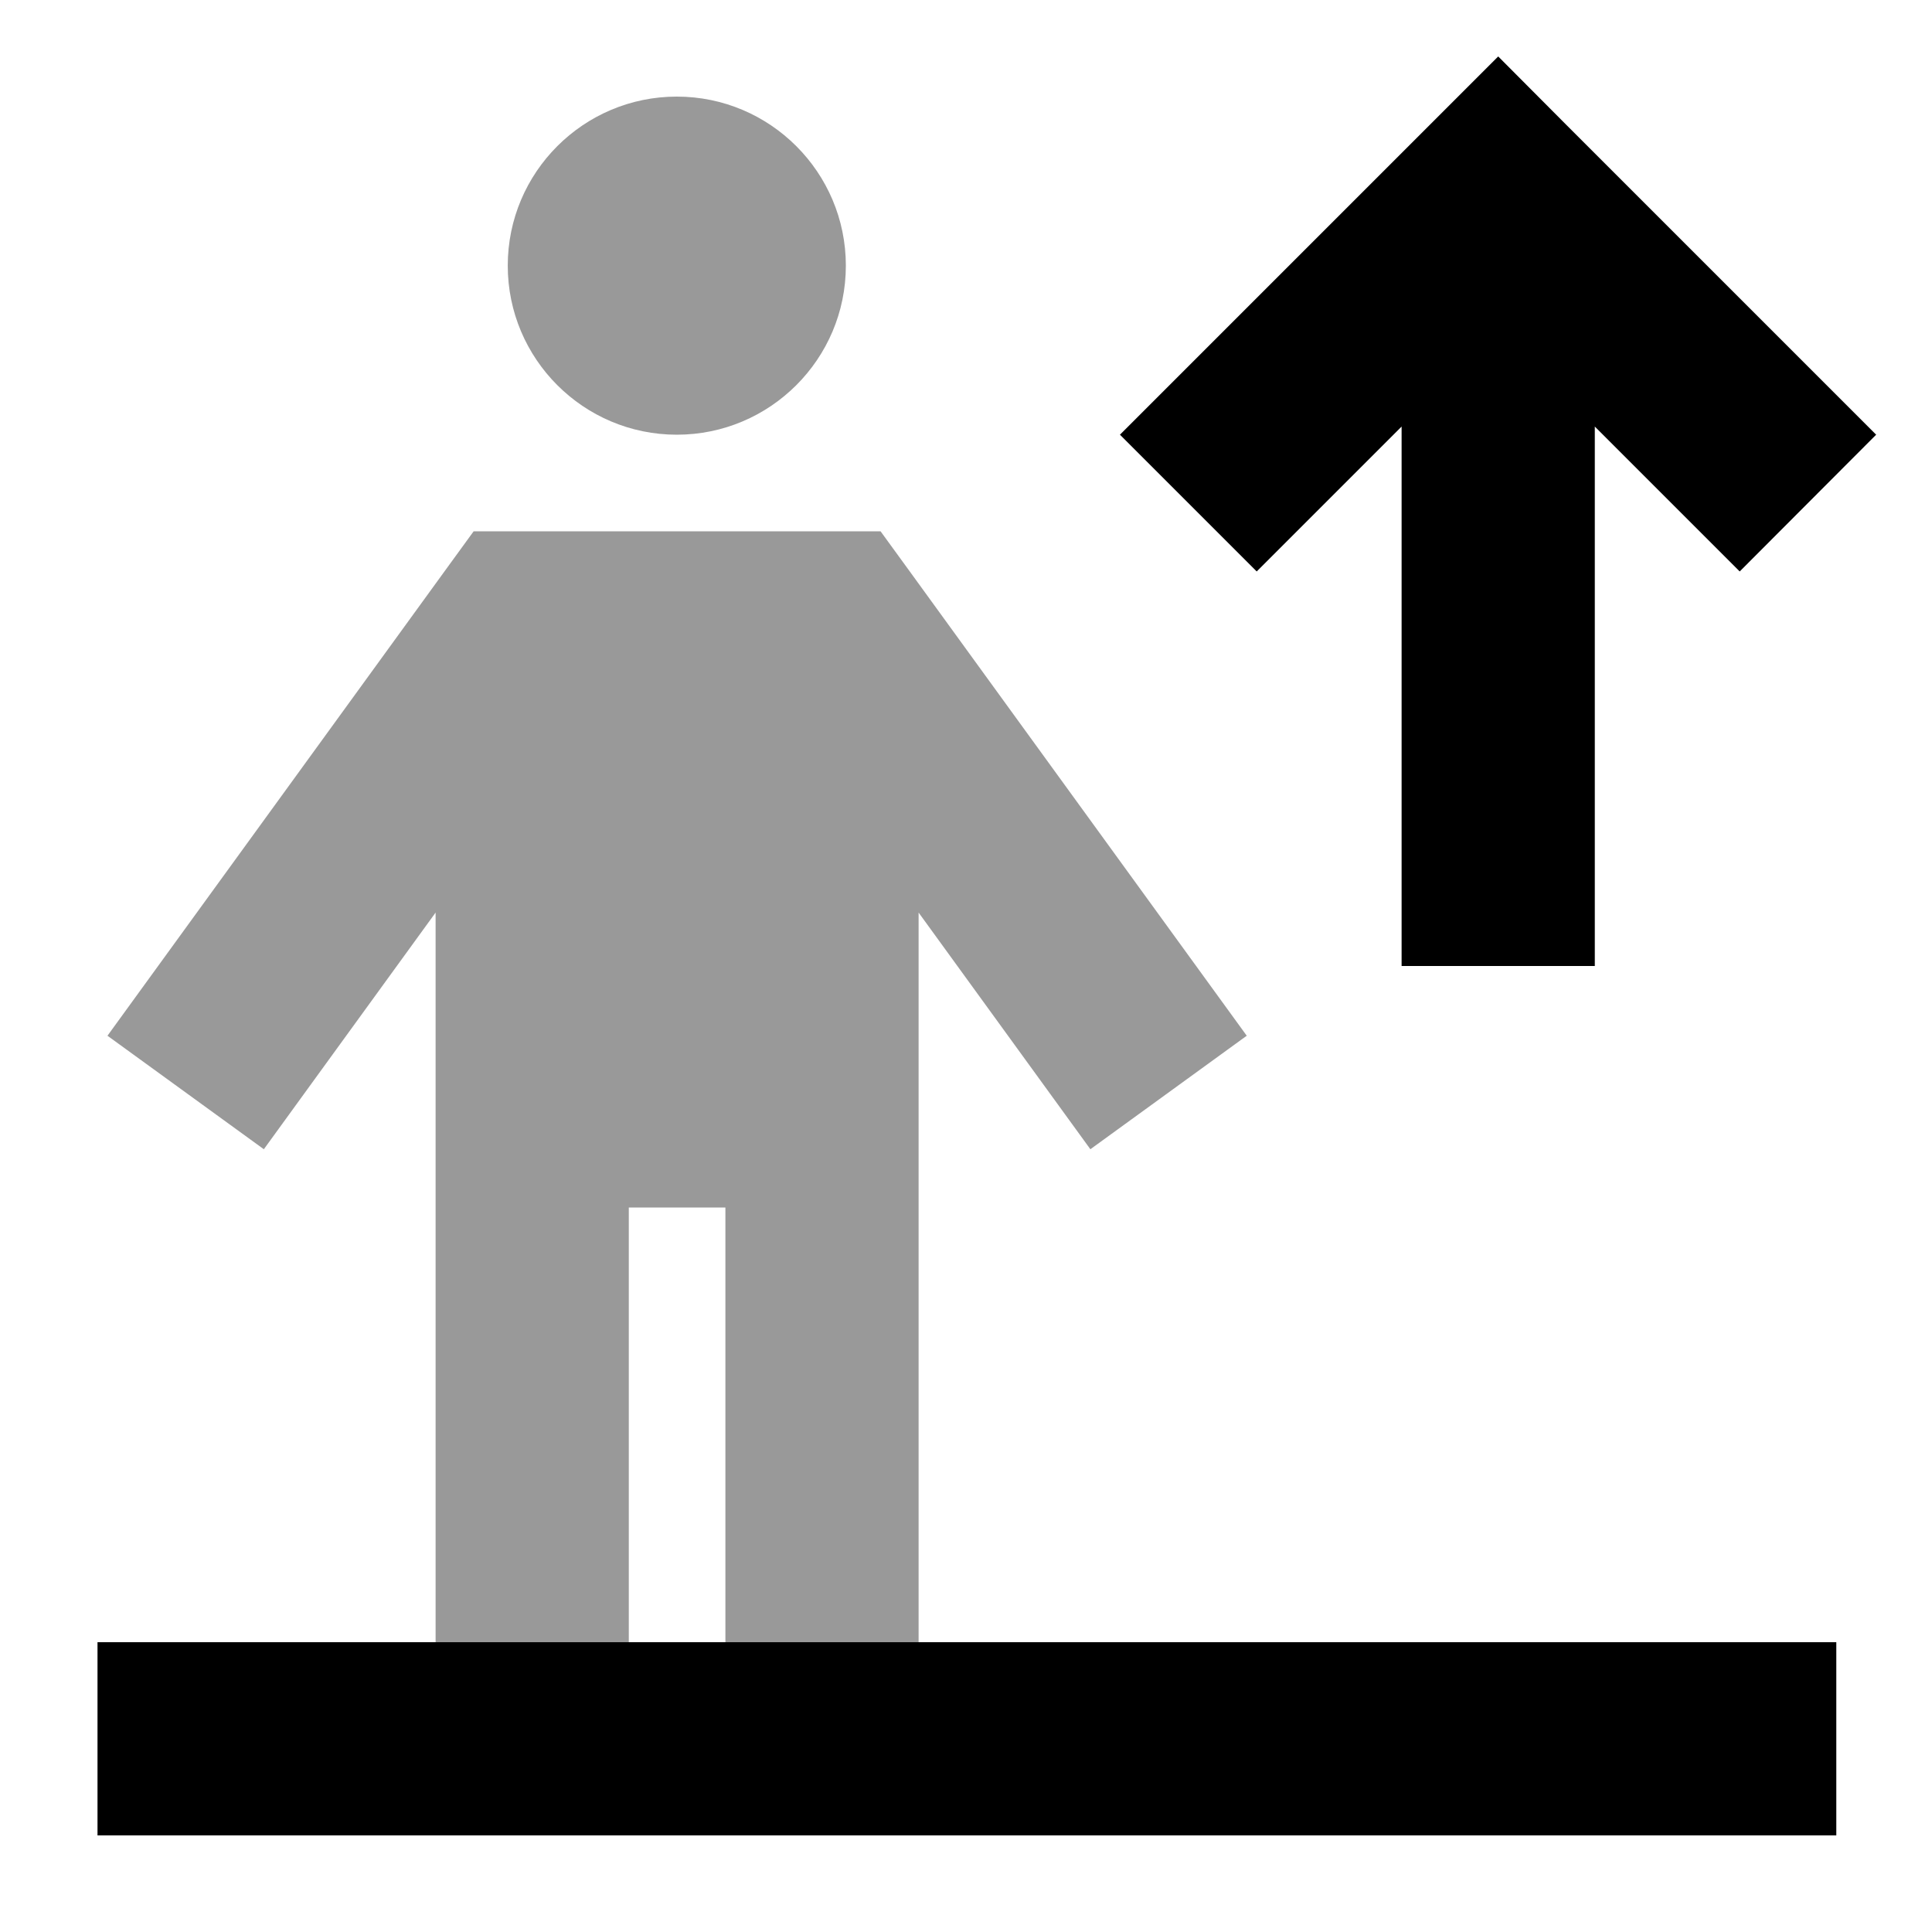 <svg xmlns="http://www.w3.org/2000/svg" viewBox="0 0 640 640"><!--! Font Awesome Pro 7.1.0 by @fontawesome - https://fontawesome.com License - https://fontawesome.com/license (Commercial License) Copyright 2025 Fonticons, Inc. --><path opacity=".4" fill="currentColor" d="M35.6 343.1L87.4 380.7C96.7 367.9 115.7 341.7 144.3 302.3L144.3 544L208.3 544L208.3 400L240.3 400L240.3 544L304.3 544L304.3 302.3C332.9 341.7 351.9 367.9 361.2 380.7L413 343.1L394.2 317.2L301.3 189.2L291.7 176L156.9 176L147.3 189.2L54.4 317.2L35.6 343.1zM168.2 88C168.2 118.9 193.3 144 224.2 144C255.1 144 280.2 118.9 280.2 88C280.2 57.1 255.1 32 224.2 32C193.3 32 168.2 57.1 168.2 88z"/><path fill="currentColor" d="M621.5 144C616 138.5 581.8 104.3 518.9 41.4L496.3 18.7C490.8 24.2 456.6 58.4 393.7 121.3L371 144L416.3 189.3C430.9 174.7 446.9 158.7 464.3 141.3L464.3 320L528.3 320L528.3 141.3C545.7 158.7 561.7 174.7 576.3 189.3L621.5 144zM64.3 544L32.3 544L32.3 608L608.3 608L608.3 544L64.3 544z"/></svg>